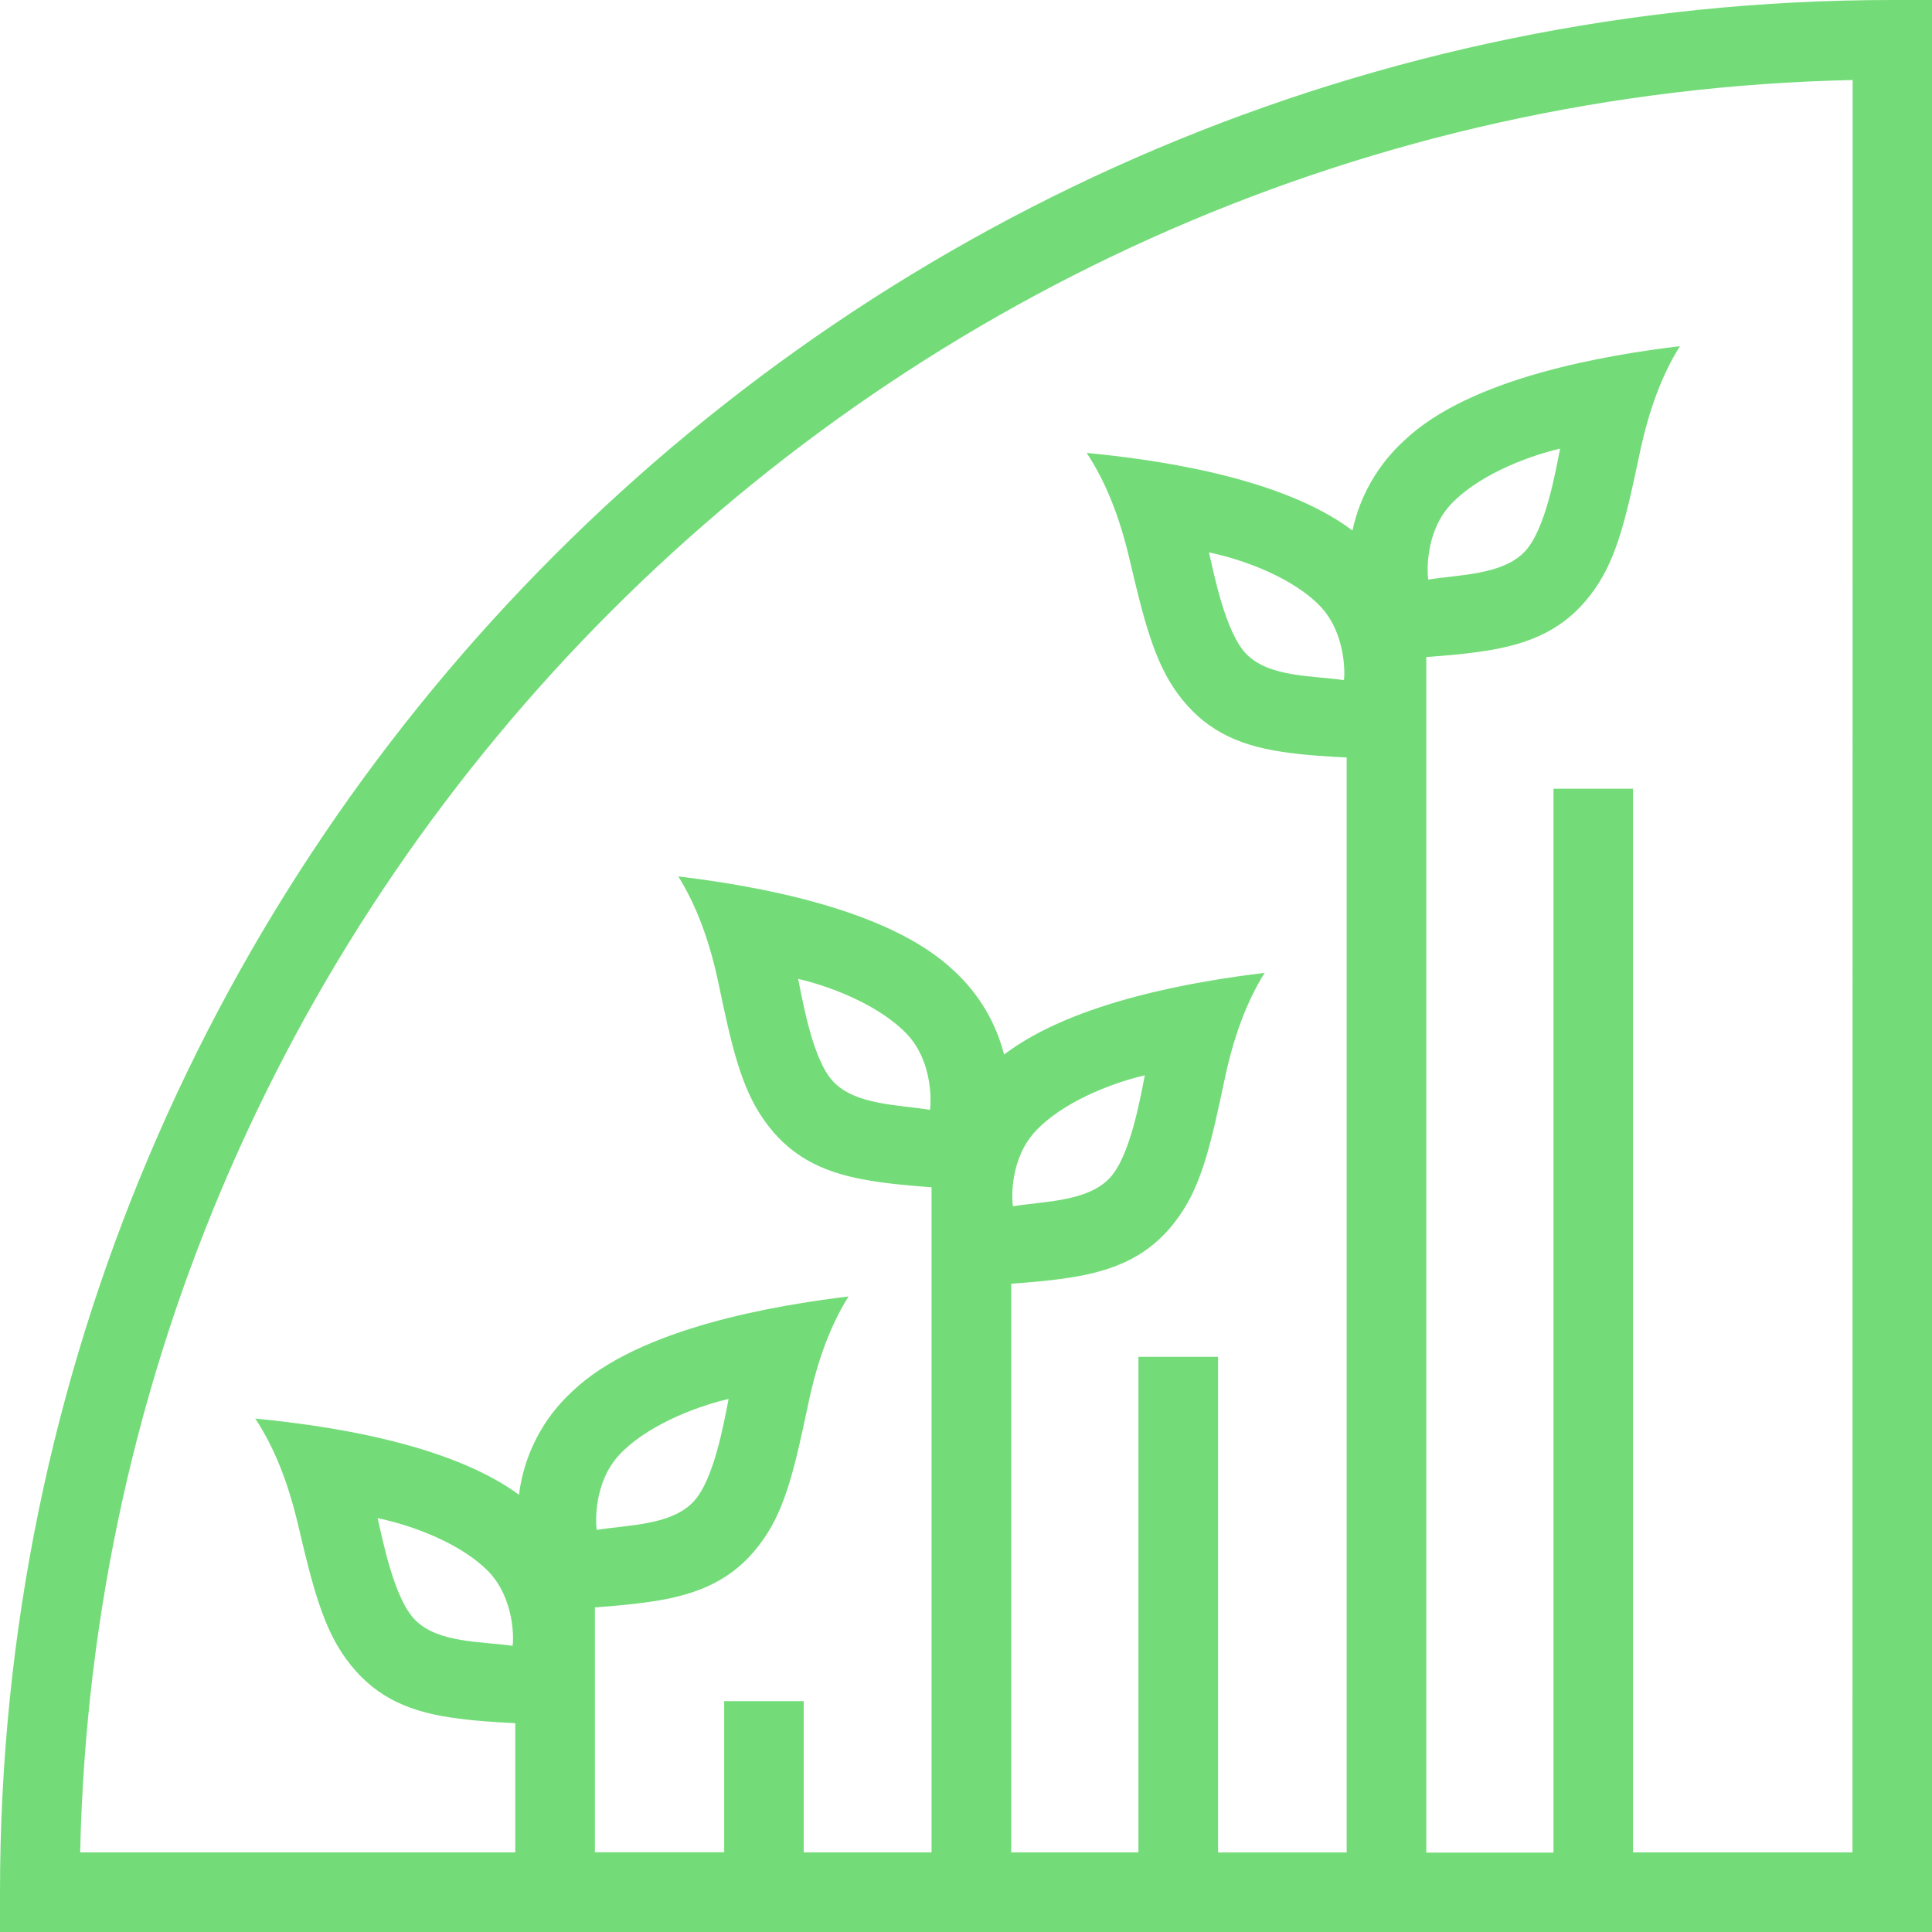 <svg width="24" height="24" viewBox="0 0 24 24" fill="none" xmlns="http://www.w3.org/2000/svg">
<path d="M23.506 0C10.544 0 0 10.544 0 23.505V24H24V0H23.506ZM23.012 23.011H20.286V9.798H19.298V23.014H17.718V8.162C17.973 8.143 18.243 8.122 18.529 8.073C19.114 7.971 19.507 7.752 19.811 7.317C20.095 6.913 20.208 6.392 20.369 5.631C20.48 5.107 20.64 4.664 20.869 4.3C19.981 4.408 18.266 4.683 17.439 5.477C17.116 5.773 16.892 6.162 16.801 6.59C15.913 5.921 14.338 5.707 13.499 5.626C13.736 5.985 13.908 6.42 14.031 6.945C14.209 7.702 14.338 8.22 14.63 8.617C14.944 9.044 15.342 9.254 15.93 9.34C16.213 9.382 16.478 9.397 16.729 9.41V23.012H15.131V16.855H14.142V23.011H12.562V15.947C12.815 15.928 13.085 15.907 13.37 15.858C13.955 15.756 14.349 15.537 14.652 15.102C14.936 14.698 15.05 14.177 15.211 13.416C15.321 12.892 15.482 12.449 15.71 12.085C14.886 12.185 13.351 12.432 12.473 13.1C12.372 12.702 12.157 12.342 11.855 12.064C11.028 11.27 9.314 10.995 8.426 10.887C8.653 11.251 8.816 11.693 8.926 12.218C9.085 12.979 9.202 13.5 9.484 13.904C9.787 14.339 10.18 14.558 10.766 14.659C11.049 14.709 11.319 14.729 11.572 14.749V23.011H9.984V21.132H8.996V23.009H7.39V19.968C7.645 19.948 7.915 19.927 8.202 19.878C8.787 19.776 9.18 19.557 9.483 19.122C9.767 18.718 9.88 18.197 10.041 17.437C10.151 16.912 10.313 16.468 10.541 16.105C9.653 16.213 7.939 16.491 7.112 17.282C6.744 17.618 6.508 18.074 6.447 18.568C5.556 17.914 4.001 17.703 3.171 17.622C3.408 17.98 3.58 18.419 3.703 18.942C3.881 19.698 4.01 20.215 4.303 20.613C4.616 21.04 5.014 21.25 5.602 21.336C5.886 21.378 6.15 21.393 6.401 21.406V23.011H0.996C1.256 10.986 10.989 1.255 23.014 0.994L23.012 23.011ZM18.024 6.264C18.343 5.924 18.923 5.68 19.38 5.573C19.324 5.856 19.199 6.578 18.944 6.849C18.666 7.145 18.125 7.137 17.742 7.2C17.729 7.115 17.7 6.611 18.024 6.264ZM16.695 8.449C16.311 8.392 15.771 8.416 15.485 8.127C15.224 7.862 15.084 7.142 15.018 6.862C15.478 6.957 16.064 7.188 16.39 7.52C16.717 7.853 16.708 8.364 16.695 8.449ZM12.866 14.049C13.184 13.709 13.764 13.464 14.221 13.358C14.165 13.642 14.04 14.363 13.785 14.634C13.507 14.93 12.967 14.921 12.584 14.985C12.567 14.9 12.541 14.395 12.866 14.049ZM11.552 13.787C11.17 13.723 10.629 13.73 10.351 13.436C10.095 13.165 9.973 12.442 9.915 12.16C10.372 12.266 10.952 12.511 11.271 12.851C11.589 13.192 11.568 13.702 11.552 13.787ZM7.695 18.07C8.015 17.729 8.594 17.485 9.051 17.378C8.995 17.661 8.871 18.383 8.615 18.654C8.337 18.951 7.796 18.942 7.413 19.005C7.399 18.92 7.372 18.415 7.696 18.069L7.695 18.07ZM6.367 20.445C5.983 20.389 5.443 20.413 5.157 20.124C4.896 19.859 4.756 19.139 4.691 18.859C5.15 18.954 5.736 19.184 6.063 19.517C6.389 19.849 6.384 20.36 6.367 20.445Z" fill="#73DC78"/>
</svg>
